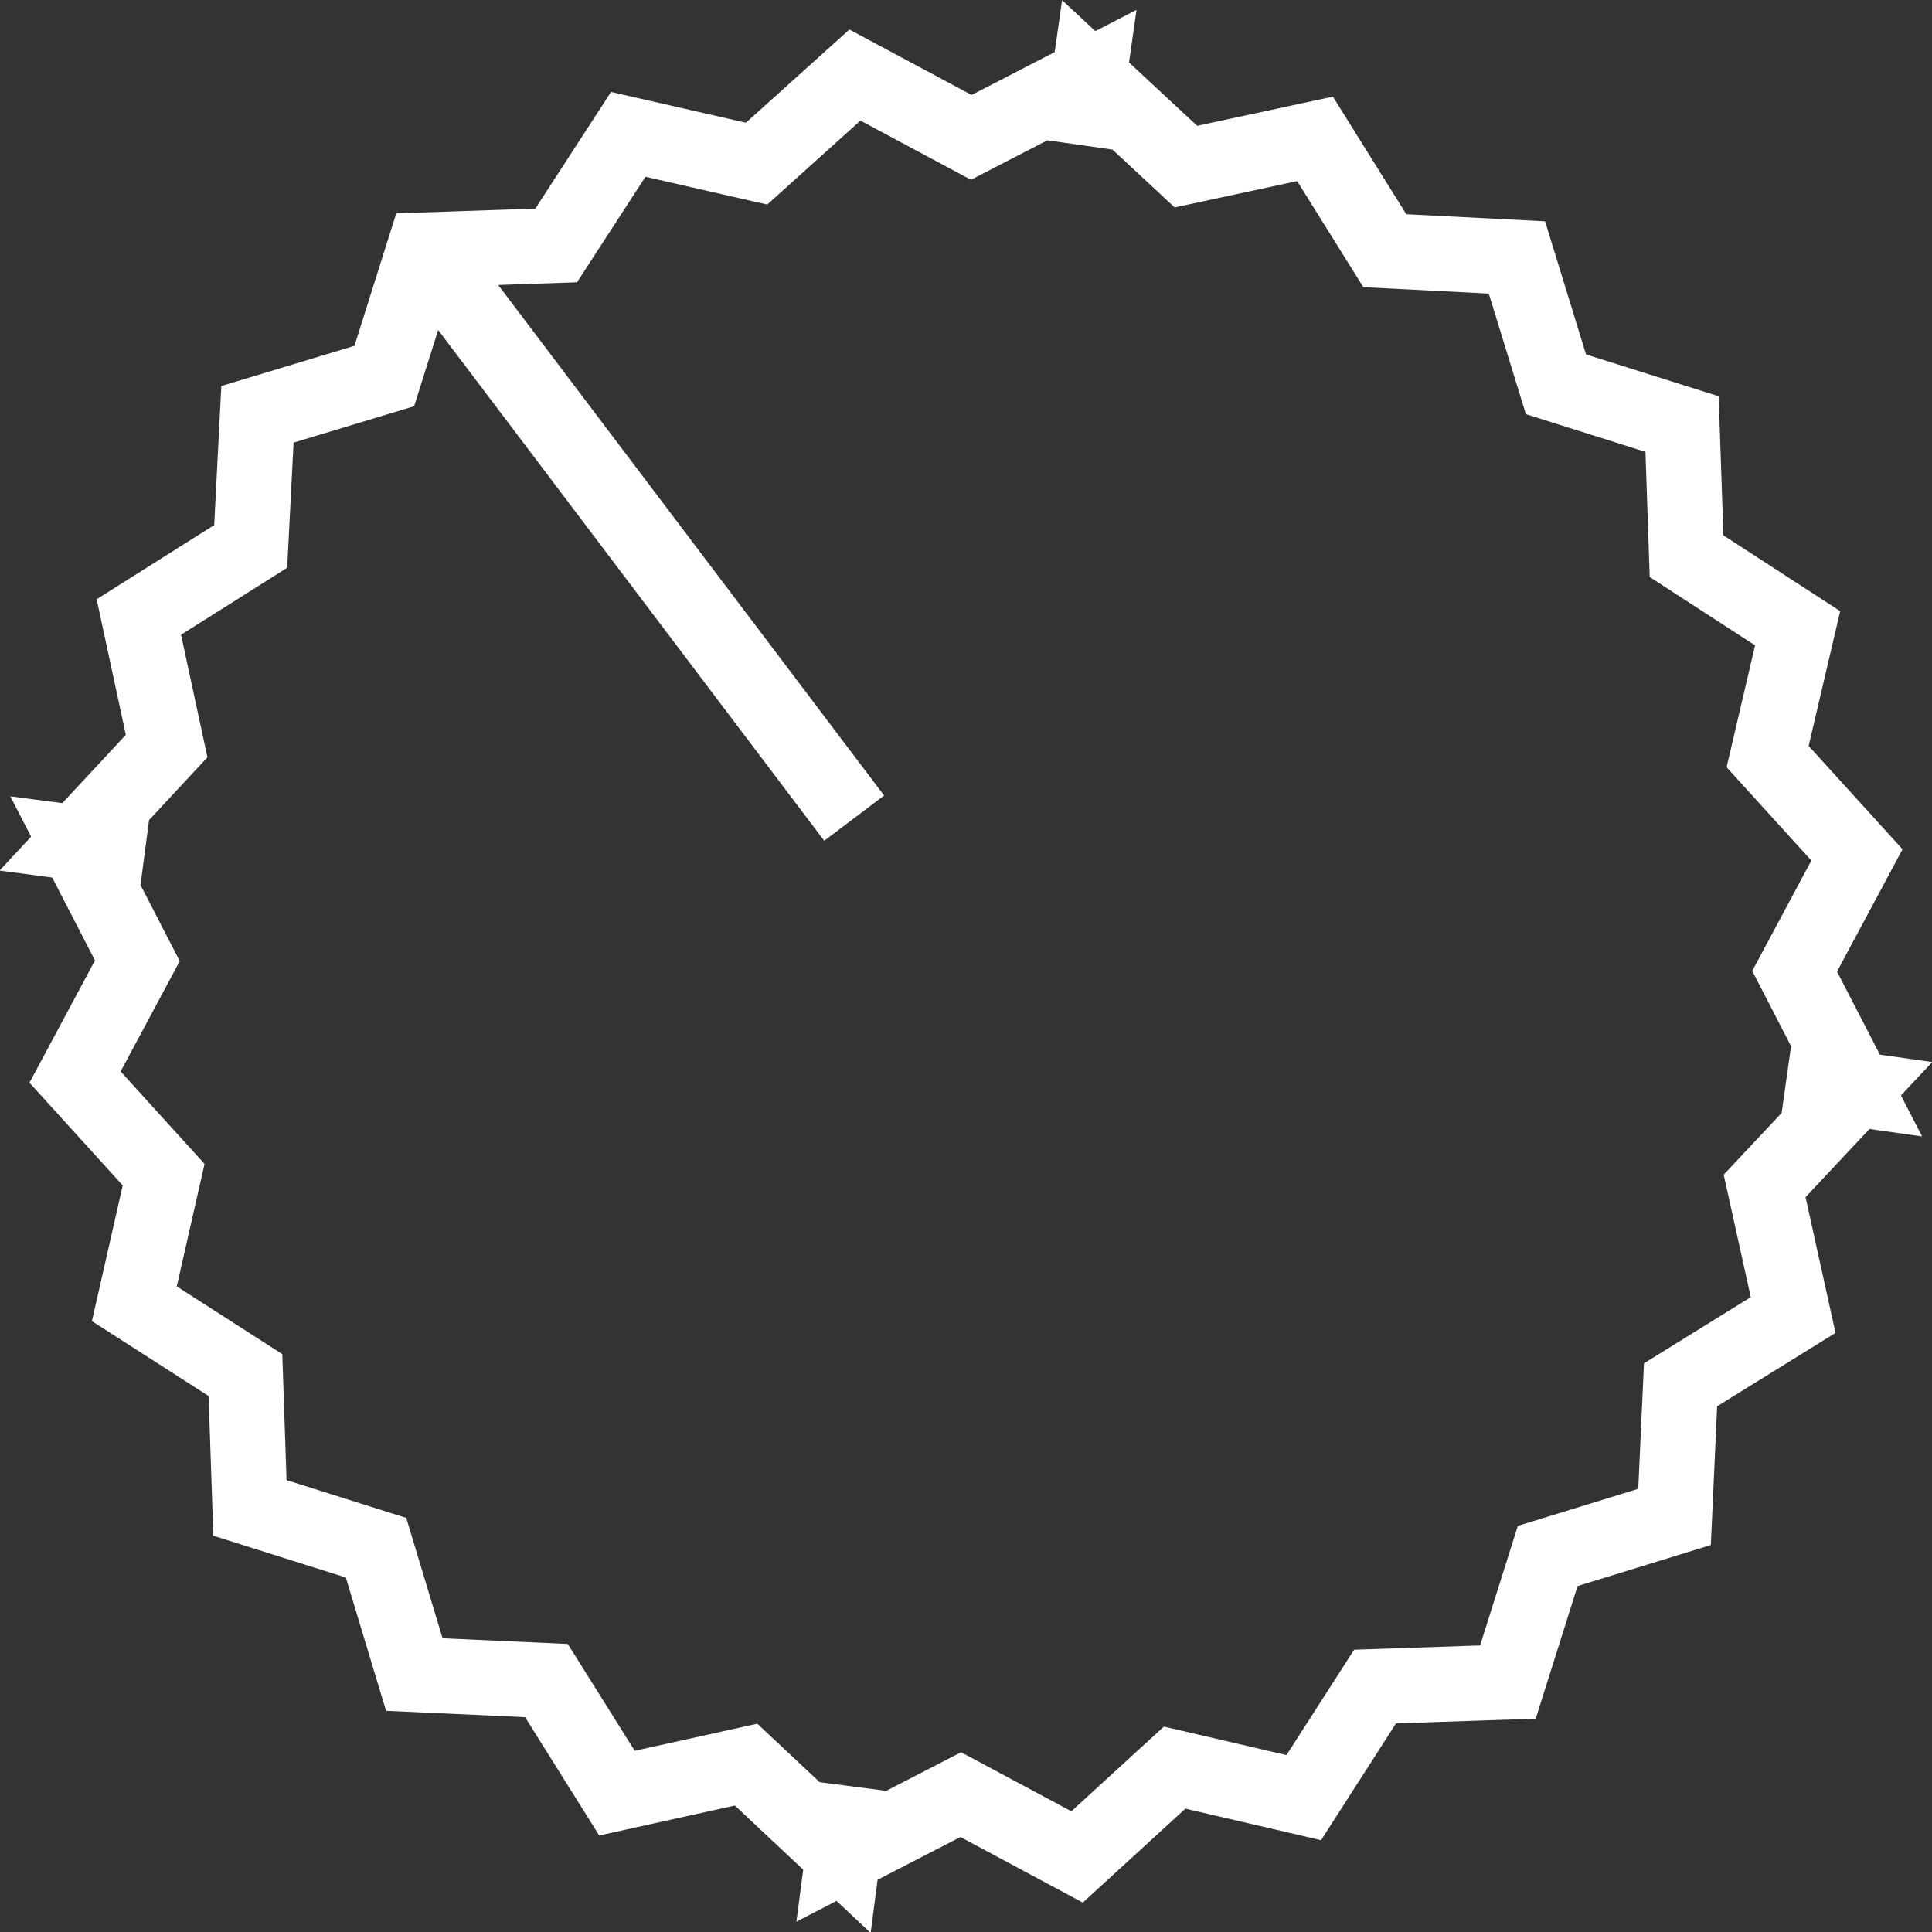 <svg id="Layer_1" data-name="Layer 1" xmlns="http://www.w3.org/2000/svg" viewBox="0 0 25.74 25.74"><rect x="0" y="0" width="25.74" height="25.74" fill="#333333" stroke="none"/><defs><style>.cls-1{fill:none;stroke:#fff;stroke-miterlimit:10;}</style></defs><title>piezas-masterfather</title><polygon class="cls-1" points="24.72 14.51 23.8 14.38 24.72 14.51 23.8 14.38 24.72 14.51 23.8 14.38 24.72 14.51 23.8 14.38 24.72 14.51 23.8 14.38 24.72 14.51 23.8 14.38 24.72 14.51 23.51 15.8 23.89 17.52 22.39 18.45 22.31 20.21 20.62 20.73 20.09 22.41 18.32 22.47 17.37 23.95 15.65 23.55 14.35 24.74 12.8 23.91 11.23 24.72 11.35 23.8 11.23 24.72 11.35 23.8 11.23 24.72 11.35 23.8 11.23 24.72 11.35 23.8 11.23 24.72 11.35 23.8 11.23 24.72 11.35 23.8 11.23 24.72 9.94 23.51 8.22 23.89 7.28 22.39 5.52 22.31 5.01 20.62 3.33 20.09 3.27 18.32 1.79 17.37 2.18 15.65 1 14.35 1.83 12.8 1.02 11.23 1.93 11.35 1.02 11.23 1.93 11.35 1.02 11.23 1.93 11.35 1.02 11.23 1.93 11.35 1.02 11.23 1.93 11.35 1.02 11.23 1.93 11.35 1.02 11.23 2.22 9.94 1.85 8.22 3.34 7.28 3.43 5.52 5.12 5.01 5.65 3.33 7.41 3.27 8.37 1.79 10.08 2.18 11.39 1 12.94 1.83 14.51 1.02 14.38 1.93 14.51 1.02 14.38 1.93 14.51 1.02 14.38 1.93 14.51 1.02 14.38 1.93 14.51 1.02 14.38 1.93 14.51 1.02 14.38 1.93 14.51 1.02 15.8 2.22 17.52 1.85 18.45 3.34 20.21 3.43 20.73 5.12 22.41 5.65 22.47 7.41 23.95 8.37 23.55 10.08 24.74 11.39 23.91 12.94 24.72 14.51"/><line class="cls-1" x1="5.62" y1="3.28" x2="11.38" y2="10.9"/></svg>